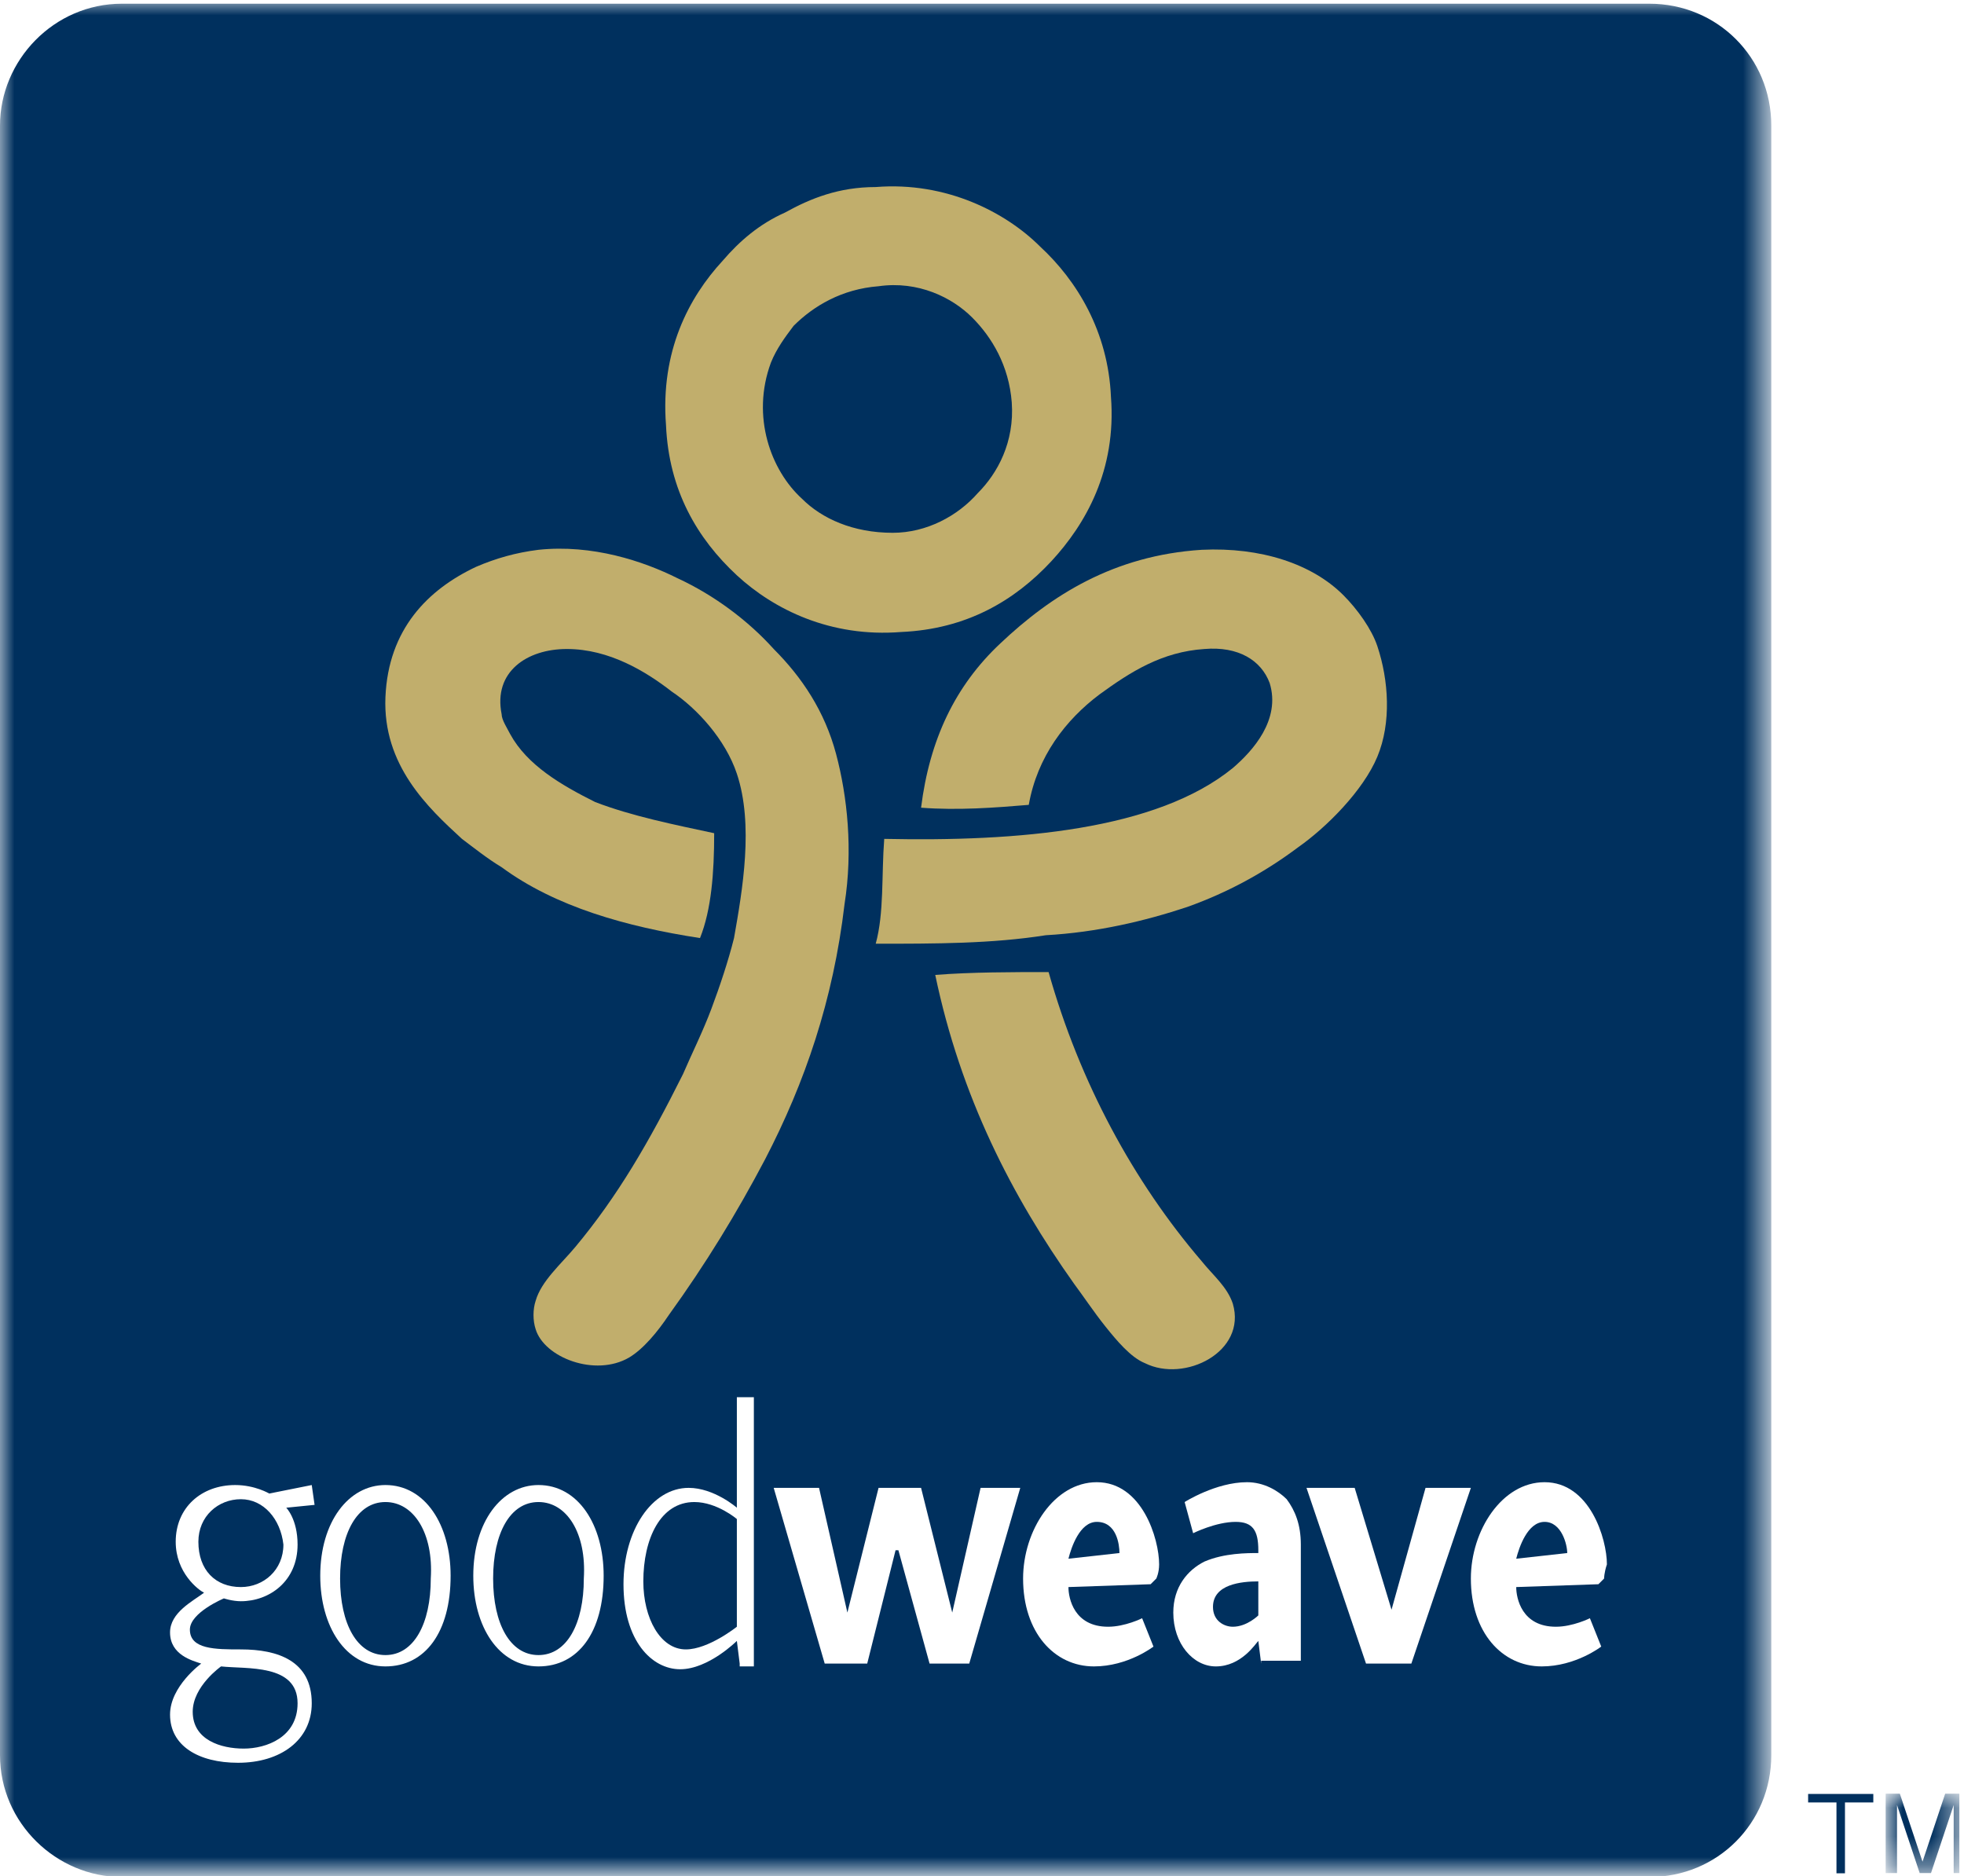 <!-- Generator: Adobe Illustrator 19.0.0, SVG Export Plug-In  -->
<svg version="1.1"
	 xmlns="http://www.w3.org/2000/svg" xmlns:xlink="http://www.w3.org/1999/xlink" xmlns:a="http://ns.adobe.com/AdobeSVGViewerExtensions/3.0/"
	 x="0px" y="0px" width="69.3px" height="66.2px" viewBox="0 0 69.3 66.2" style="enable-background:new 0 0 69.3 66.2;"
	 xml:space="preserve">
<style type="text/css">
	.st0{filter:url(#Adobe_OpacityMaskFilter);}
	.st1{fill:#FFFFFF;}
	.st2{mask:url(#mask-2_2_);fill:#00305E;}
	.st3{fill:#C1AE6C;}
	.st4{fill:#00305E;}
	.st5{filter:url(#Adobe_OpacityMaskFilter_1_);}
	.st6{mask:url(#mask-4_2_);fill:#00305E;}
	.st7{filter:url(#Adobe_OpacityMaskFilter_2_);}
	.st8{mask:url(#mask-2_1_);fill:#00305E;}
	.st9{filter:url(#Adobe_OpacityMaskFilter_3_);}
	.st10{mask:url(#mask-4_1_);fill:#00305E;}
</style>
<defs>
</defs>
<desc>Created with Sketch.</desc>
<g id="Page-1_1_" transform="translate(40, 915)">
	<g id="Group-3_1_" transform="translate(0, 0.031)">
		<g id="Clip-2_1_">
		</g>
		<defs>
			<filter id="Adobe_OpacityMaskFilter" filterUnits="userSpaceOnUse" x="-40" y="-915" width="62.6" height="66.2">
				<feColorMatrix  type="matrix" values="1 0 0 0 0  0 1 0 0 0  0 0 1 0 0  0 0 0 1 0"/>
			</filter>
		</defs>
		<mask maskUnits="userSpaceOnUse" x="-40" y="-915" width="62.6" height="66.2" id="mask-2_2_">
			<g class="st0">
				<polygon id="path-1_2_" class="st1" points="22.6,-915 -40,-915 -40,-881.9 -40,-848.8 22.6,-848.8 				"/>
			</g>
		</mask>
		<path id="Fill-1_1_" class="st2" d="M-40-853.1c0,2.4,2,4.3,4.3,4.3h53.9c2.4,0,4.3-1.9,4.3-4.3v-57.5c0-2.4-1.9-4.3-4.3-4.3
			h-53.9c-2.4,0-4.3,2-4.3,4.3V-853.1z"/>
	</g>
	<path id="Fill-4_1_" class="st3" d="M-9.1-908.4c2.5-0.2,4.6,0.9,5.8,2.1c1.3,1.2,2.4,3,2.5,5.3c0.2,2.6-0.9,4.5-2.1,5.8
		c-1.3,1.4-3,2.4-5.3,2.5c-2.5,0.2-4.5-0.8-5.8-2c-1.4-1.3-2.4-3-2.5-5.3c-0.2-2.6,0.8-4.5,2-5.8c0.6-0.7,1.3-1.3,2.2-1.7
		C-11.4-908-10.4-908.4-9.1-908.4 M-12-903.5c-0.3,0.4-0.6,0.8-0.8,1.3c-0.7,1.9,0,3.8,1.1,4.8c0.7,0.7,1.8,1.2,3.2,1.2
		c1.2,0,2.3-0.6,3-1.4c0.7-0.7,1.3-1.8,1.2-3.2c-0.1-1.3-0.7-2.3-1.4-3c-0.7-0.7-1.9-1.3-3.3-1.1C-10.3-904.8-11.3-904.2-12-903.5"
		/>
	<path id="Fill-6_1_" class="st3" d="M-14.8-885.6c0,1.4-0.1,2.7-0.5,3.7c-2.6-0.4-5.1-1.1-7-2.5c-0.5-0.3-1-0.7-1.4-1
		c-1.2-1.1-2.8-2.6-2.7-5c0.1-2.4,1.5-3.8,3.2-4.6c0.7-0.3,1.4-0.5,2.2-0.6c1.9-0.2,3.7,0.4,4.9,1c1.3,0.6,2.5,1.5,3.4,2.5
		c1,1,1.8,2.2,2.2,3.7c0.4,1.5,0.6,3.4,0.3,5.3c-0.4,3.4-1.4,6.3-2.8,9c-1,1.9-2.1,3.7-3.4,5.5c-0.4,0.6-0.9,1.2-1.4,1.5
		c-1.2,0.7-3,0-3.3-1c-0.1-0.3-0.1-0.7,0-1c0.2-0.7,0.9-1.3,1.4-1.9c1.5-1.8,2.6-3.7,3.8-6.1c0.3-0.7,0.7-1.5,1-2.3
		c0.3-0.8,0.6-1.7,0.8-2.5c0.3-1.7,0.7-4,0.1-5.8c-0.4-1.2-1.4-2.3-2.3-2.9c-0.9-0.7-2.2-1.5-3.7-1.5c-1.4,0-2.6,0.8-2.3,2.3
		c0,0.2,0.2,0.5,0.3,0.7c0.6,1.1,1.8,1.8,3,2.4C-17.7-886.2-16.2-885.9-14.8-885.6"/>
	<path id="Fill-8_1_" class="st3" d="M-9.1-881.7c0.3-1.1,0.2-2.4,0.3-3.7c4.7,0.1,9.6-0.3,12.3-2.5c0.7-0.6,1.7-1.7,1.3-3
		c-0.3-0.8-1.1-1.3-2.3-1.2c-1.5,0.1-2.6,0.8-3.7,1.6c-1.2,0.9-2.2,2.2-2.5,3.9c-1.2,0.1-2.5,0.2-3.8,0.1c0.3-2.4,1.2-4.3,2.8-5.8
		c1.8-1.7,4-3.1,7.1-3.3c2.1-0.1,3.9,0.5,5,1.6c0.5,0.5,1,1.2,1.2,1.8c0.4,1.2,0.5,2.7,0,3.9c-0.5,1.2-1.8,2.5-2.8,3.2
		c-1.2,0.9-2.5,1.6-3.9,2.1c-1.5,0.5-3.2,0.9-5,1C-5-881.7-7-881.7-9.1-881.7"/>
	<path id="Fill-10_1_" class="st3" d="M-3-880.7c1.1,3.9,3,7.4,5.4,10.2c0.4,0.5,0.9,0.9,1.1,1.5c0.5,1.7-1.7,2.8-3.1,2.1
		c-0.5-0.2-1-0.8-1.4-1.3c-0.4-0.5-0.8-1.1-1.1-1.5c-2.2-3.1-4-6.6-4.9-10.9C-5.7-880.7-4.3-880.7-3-880.7"/>
	<path id="Fill-12_1_" class="st1" d="M-28.9-861.9l-1,0.1c0,0,0.4,0.4,0.4,1.3c0,1.3-1,2-2,2c-0.3,0-0.6-0.1-0.6-0.1
		s-1.2,0.5-1.2,1.1c0,0.7,0.9,0.7,1.8,0.7c1.3,0,2.5,0.4,2.5,1.9c0,1.3-1.1,2.1-2.6,2.1c-1.4,0-2.4-0.6-2.4-1.7c0-1,1.1-1.8,1.1-1.8
		c-0.3-0.1-1.1-0.3-1.1-1.1c0-0.7,0.8-1.1,1.2-1.4c-0.2-0.1-1-0.7-1-1.8c0-1.2,0.9-2,2.1-2c0.7,0,1.2,0.3,1.2,0.3l1.5-0.3
		L-28.9-861.9z M-32.2-856.2c0,0-1,0.7-1,1.6c0,1,1,1.3,1.8,1.3c0.8,0,1.9-0.4,1.9-1.6C-29.5-856.3-31.3-856.1-32.2-856.2
		L-32.2-856.2z M-31.5-862.1c-0.8,0-1.5,0.6-1.5,1.5c0,1,0.6,1.6,1.5,1.6c0.8,0,1.5-0.6,1.5-1.5C-30.1-861.4-30.7-862.1-31.5-862.1
		L-31.5-862.1z"/>
	<path id="Fill-14_1_" class="st1" d="M-26.4-856.2c-1.4,0-2.3-1.4-2.3-3.2c0-1.9,1-3.2,2.3-3.2c1.4,0,2.3,1.4,2.3,3.2
		C-24.1-857.4-25-856.2-26.4-856.2 M-26.4-862c-1,0-1.6,1.1-1.6,2.7c0,1.6,0.6,2.7,1.6,2.7c1,0,1.6-1.1,1.6-2.7
		C-24.7-860.9-25.4-862-26.4-862"/>
	<path id="Fill-16_1_" class="st1" d="M-21-856.2c-1.4,0-2.3-1.4-2.3-3.2c0-1.9,1-3.2,2.3-3.2c1.4,0,2.3,1.4,2.3,3.2
		C-18.7-857.4-19.6-856.2-21-856.2 M-21-862c-1,0-1.6,1.1-1.6,2.7c0,1.6,0.6,2.7,1.6,2.7c1,0,1.6-1.1,1.6-2.7
		C-19.3-860.9-20-862-21-862"/>
	<path id="Fill-18_1_" class="st1" d="M-13.9-856.3l-0.1-0.8h0c0,0-1,1-2,1c-1,0-2-1-2-3c0-1.9,1-3.4,2.3-3.4c0.9,0,1.7,0.7,1.7,0.7
		v-3.9h0.6v9.5H-13.9z M-14-861.4c0,0-0.7-0.6-1.5-0.6c-1.2,0-1.8,1.3-1.8,2.8c0,1.3,0.6,2.4,1.5,2.4c0.8,0,1.8-0.8,1.8-0.8V-861.4z
		"/>
	<polygon id="Fill-20_1_" class="st1" points="-5.8,-856.3 -7.2,-856.3 -8.3,-860.3 -8.4,-860.3 -9.4,-856.3 -10.9,-856.3
		-12.7,-862.5 -11.1,-862.5 -10.1,-858.1 -10.1,-858.1 -9,-862.5 -7.5,-862.5 -6.4,-858.1 -6.4,-858.1 -5.4,-862.5 -4,-862.5 	"/>
	<path id="Fill-22_1_" class="st1" d="M0.8-859.3l-0.2,0.2l-2.9,0.1c0,0.4,0.2,1.4,1.4,1.4c0.6,0,1.2-0.3,1.2-0.3l0.4,1
		c0,0-0.9,0.7-2.1,0.7c-1.4,0-2.5-1.2-2.5-3.1c0-1.7,1.1-3.4,2.6-3.4c1.6,0,2.2,2,2.2,2.9C0.9-859.5,0.8-859.3,0.8-859.3
		 M-1.3-861.3c-0.6,0-0.9,0.9-1,1.3l1.8-0.2C-0.5-860.5-0.6-861.3-1.3-861.3"/>
	<path id="Fill-24_1_" class="st1" d="M4.5-856.3l-0.1-0.8h0c-0.1,0.1-0.6,0.9-1.5,0.9c-0.8,0-1.5-0.8-1.5-1.9
		c0-0.9,0.5-1.5,1.1-1.8c0.7-0.3,1.5-0.3,1.9-0.3v-0.1c0-0.7-0.2-1-0.8-1c-0.7,0-1.5,0.4-1.5,0.4L1.8-862c0,0,1.1-0.7,2.2-0.7
		c0.6,0,1.1,0.3,1.4,0.6c0.3,0.4,0.5,0.9,0.5,1.6v4.1H4.5z M4.4-859.2c-0.6,0-1.6,0.1-1.6,0.9c0,0.5,0.4,0.7,0.7,0.7
		c0.5,0,0.9-0.4,0.9-0.4V-859.2z"/>
	<polygon id="Fill-26_1_" class="st1" points="9.8,-856.3 8.2,-856.3 6.1,-862.5 7.8,-862.5 9.1,-858.2 9.1,-858.2 10.3,-862.5
		11.9,-862.5 	"/>
	<path id="Fill-28_1_" class="st1" d="M16.6-859.3l-0.2,0.2l-2.9,0.1c0,0.4,0.2,1.4,1.4,1.4c0.6,0,1.2-0.3,1.2-0.3l0.4,1
		c0,0-0.9,0.7-2.1,0.7c-1.4,0-2.5-1.2-2.5-3.1c0-1.7,1.1-3.4,2.6-3.4c1.6,0,2.2,2,2.2,2.9C16.6-859.5,16.6-859.3,16.6-859.3
		 M14.5-861.3c-0.6,0-0.9,0.9-1,1.3l1.8-0.2C15.3-860.5,15.1-861.3,14.5-861.3"/>
	<polygon id="Fill-30_1_" class="st4" points="23.8,-851.7 26.1,-851.7 26.1,-851.4 25.1,-851.4 25.1,-848.9 24.8,-848.9
		24.8,-851.4 23.8,-851.4 	"/>
	<g id="Group-34_1_" transform="translate(66.536, 63.291)">
		<g id="Clip-33_1_">
		</g>
		<defs>
			<filter id="Adobe_OpacityMaskFilter_1_" filterUnits="userSpaceOnUse" x="-39.9" y="-915" width="2.7" height="2.8">
				<feColorMatrix  type="matrix" values="1 0 0 0 0  0 1 0 0 0  0 0 1 0 0  0 0 0 1 0"/>
			</filter>
		</defs>
		<mask maskUnits="userSpaceOnUse" x="-39.9" y="-915" width="2.7" height="2.8" id="mask-4_2_">
			<g class="st5">
				<polygon id="path-3_2_" class="st1" points="-37.2,-912.2 -37.2,-915 -39.9,-915 -39.9,-912.2 				"/>
			</g>
		</mask>
		<path id="Fill-32_1_" class="st6" d="M-37.6-912.2v-1.7c0-0.1,0-0.4,0-0.7h0l-0.8,2.4h-0.4l-0.8-2.4h0c0,0.3,0,0.6,0,0.7v1.7h-0.4
			v-2.8h0.5l0.8,2.4h0l0.8-2.4h0.5v2.8H-37.6z"/>
	</g>
</g>
</svg>
